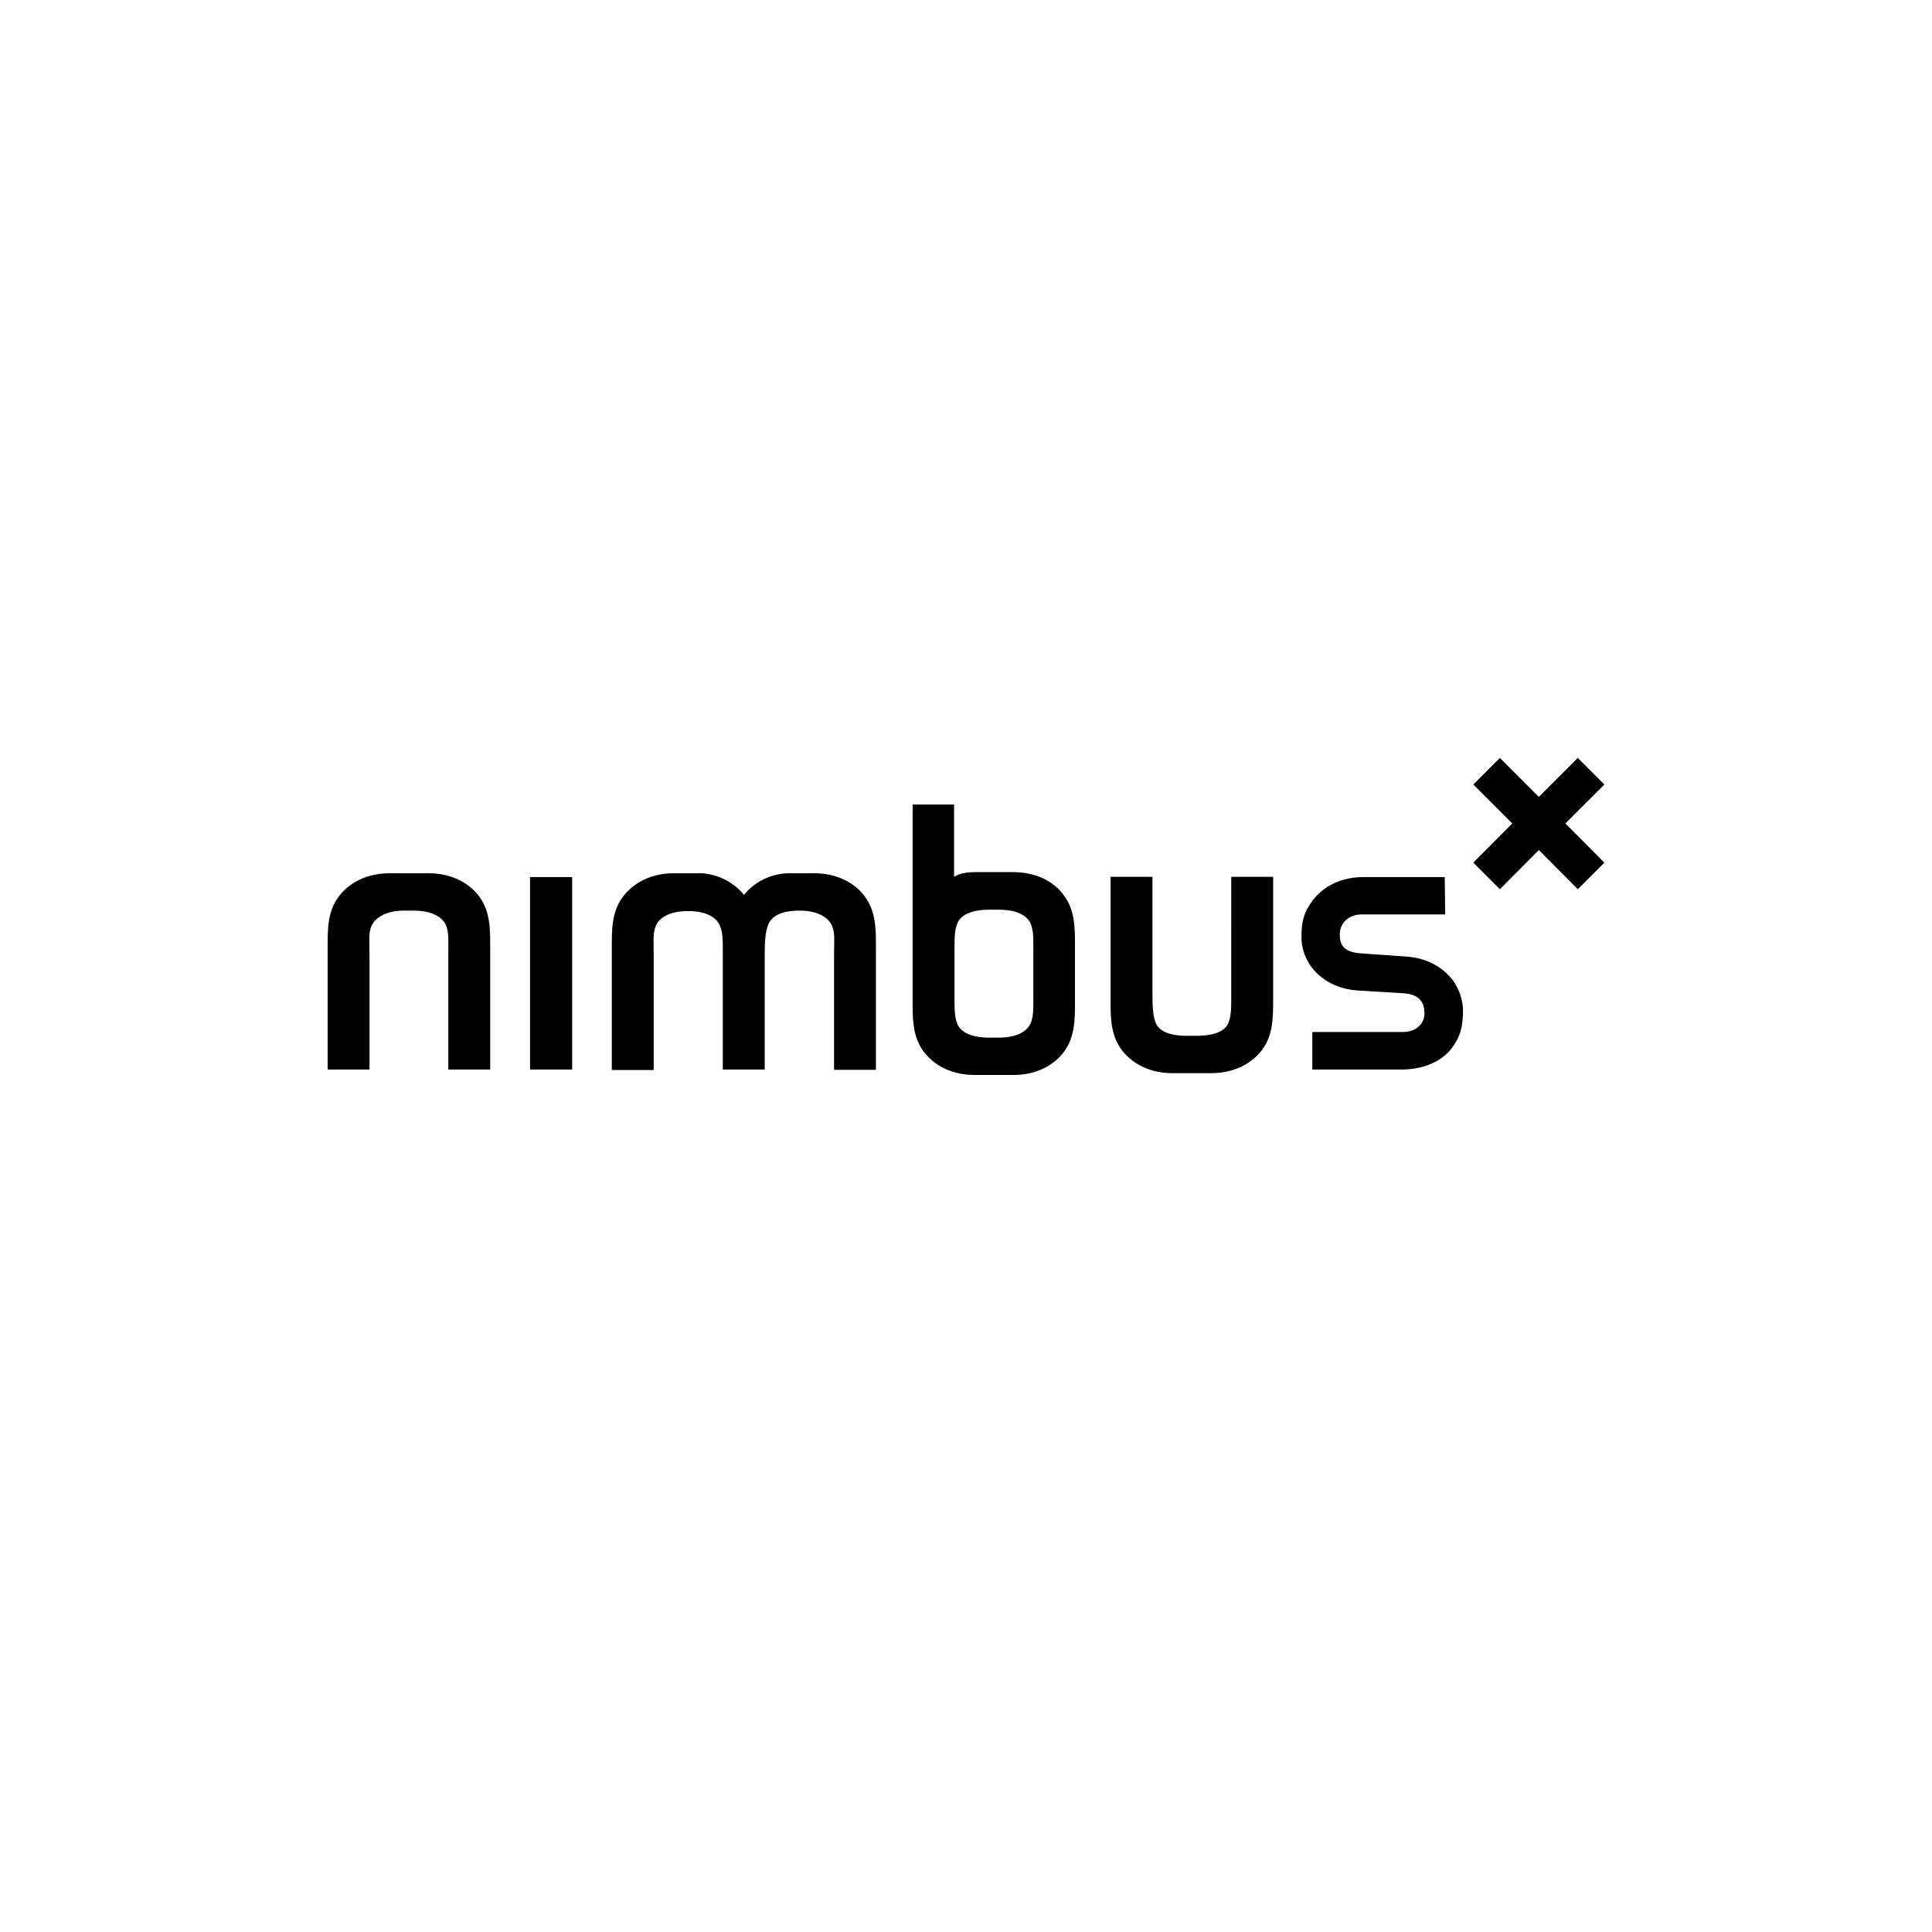 <?xml version="1.0" encoding="utf-8"?>
<!-- Generator: Adobe Illustrator 24.1.2, SVG Export Plug-In . SVG Version: 6.00 Build 0)  -->
<svg version="1.1" id="Ebene_1" xmlns="http://www.w3.org/2000/svg" xmlns:xlink="http://www.w3.org/1999/xlink" x="0px" y="0px"
	 viewBox="0 0 858 858" style="enable-background:new 0 0 858 858;" xml:space="preserve">
<g id="Ebene_2_1_">
	<g id="Ebene_1-2">
		<path d="M355.1,404.4c8.6,0,13.2,3.5,14.5,7c1.3,3.3,0.8,6.4,0.8,13.1v50.6h18.6v-54.7c0-7.8,0-15.6-4.9-22.2
			c-3-4.2-9.9-10.2-22.1-10.4l0,0h-11.9c-7.7,0.2-14.9,3.7-19.7,9.6c-4.7-5.7-11.6-9.2-19-9.6h-11.9c-12.7,0-19.7,6.2-22.9,10.5
			c-4.9,6.5-4.9,14.3-4.9,22.2v54.7h18.6v-50.6c0-6.7-0.4-10.1,0.9-13.3c1.3-3.4,5.7-6.7,14.4-6.7s12.9,3.3,14.2,6.7
			c1.3,3.3,1.2,6.7,1.2,13.3V475h18.6v-50.6c0-6.7,0.3-10.6,1.6-13.9C342.7,407.1,346.5,404.4,355.1,404.4"/>
		<path d="M254.1,389.5h-9.5h-9.2V475h18.7V389.5z"/>
		<path d="M190.7,387.8L190.7,387.8l-17.4,0c-12.8,0-19.8,6.2-22.9,10.4c-4.9,6.5-4.9,14.4-4.9,22.2V475h18.6v-50.6
			c0-6.7-0.5-9.7,0.8-13s5.9-7,14.5-7h4.3c8.6,0,13,3.2,14.4,6.6c1.3,3.3,1,6.7,1,13.4v50.6h18.6v-54.7c0-7.8,0-15.6-4.9-22.2
			C209.8,394,202.9,388,190.7,387.8"/>
		<path d="M450.5,387.3L450.5,387.3h-16.9c-4,0-7.4,0.5-9.9,2.1v-32.1h-18.4v89.3c0,7.2,0.4,14.4,4.9,20.4
			c3.1,4.2,10.1,10.4,22.8,10.4h17.5l0,0c12.2-0.2,19-6.2,22.1-10.4c4.8-6.6,4.8-14.4,4.8-22.2v-24.9c0-7.8,0-15.7-4.9-22.2
			C469.6,393.5,462.7,387.5,450.5,387.3 M457.8,454.2c-1.3,3.4-5.6,6.6-14.2,6.6h-4.3c-8.6,0-12.9-2.8-14.2-6.2
			c-1.3-3.4-1.2-7.1-1.2-13.8V424c0-6.7-0.1-10.6,1.2-13.8c1.3-3.4,5.5-6.2,14.2-6.2h4.3c8.6,0,12.9,3,14.2,6.4s1.1,7,1.1,13.7v16.7
			C458.9,447.4,459.1,450.9,457.8,454.2"/>
		<path d="M641.6,389.5h-36c-12.7,0-19.7,6.4-22.8,10.6c-3.9,5.2-4.7,9.4-4.8,14.8v2.6l0,0c0.3,4.3,1.8,8.3,4.3,11.8
			c2.9,3.9,9.2,9.9,21,10.6l19.9,1.2c5.8,0.4,9.4,2.8,9.4,8.9c0,4.8-3.9,8.3-9.4,8.3h-40.4V475h39.2c12.7,0,19.7-5.4,22.8-9.6
			c3.9-5.2,4.7-9.6,4.9-15.1v-2.6l0,0c-0.3-4.3-1.8-8.5-4.3-12.1c-2.9-3.9-9.2-10-21-10.8l-19.9-1.4c-7.3-0.5-9.5-3.3-9.5-8.4
			c0-5.8,4.8-8.9,9.5-8.9h37.3L641.6,389.5z"/>
		<path d="M546.8,440c0,6.7,0.1,10.9-1.2,14.1c-1.3,3.4-5.5,5.9-14.2,5.9h-4.3c-8.6,0-12.6-2.5-13.9-5.9c-1.3-3.3-1.4-7.4-1.4-14.1
			v-50.6h-18.6v54.6c0,7.8,0,15.7,4.9,22.2c3,4.1,9.9,10.2,22.1,10.4l0,0h17.5c12.7,0,19.7-6.2,22.8-10.4c4.9-6.5,4.9-14.4,4.9-22.2
			v-54.6h-18.6L546.8,440z"/>
		<polygon points="700.7,336.6 683.4,353.9 666.1,336.6 654.3,348.4 671.6,365.7 654.3,383.1 666.1,394.9 683.4,377.5 700.7,394.9 
			712.5,383.1 695.2,365.7 712.5,348.4 		"/>
	</g>
</g>
</svg>
